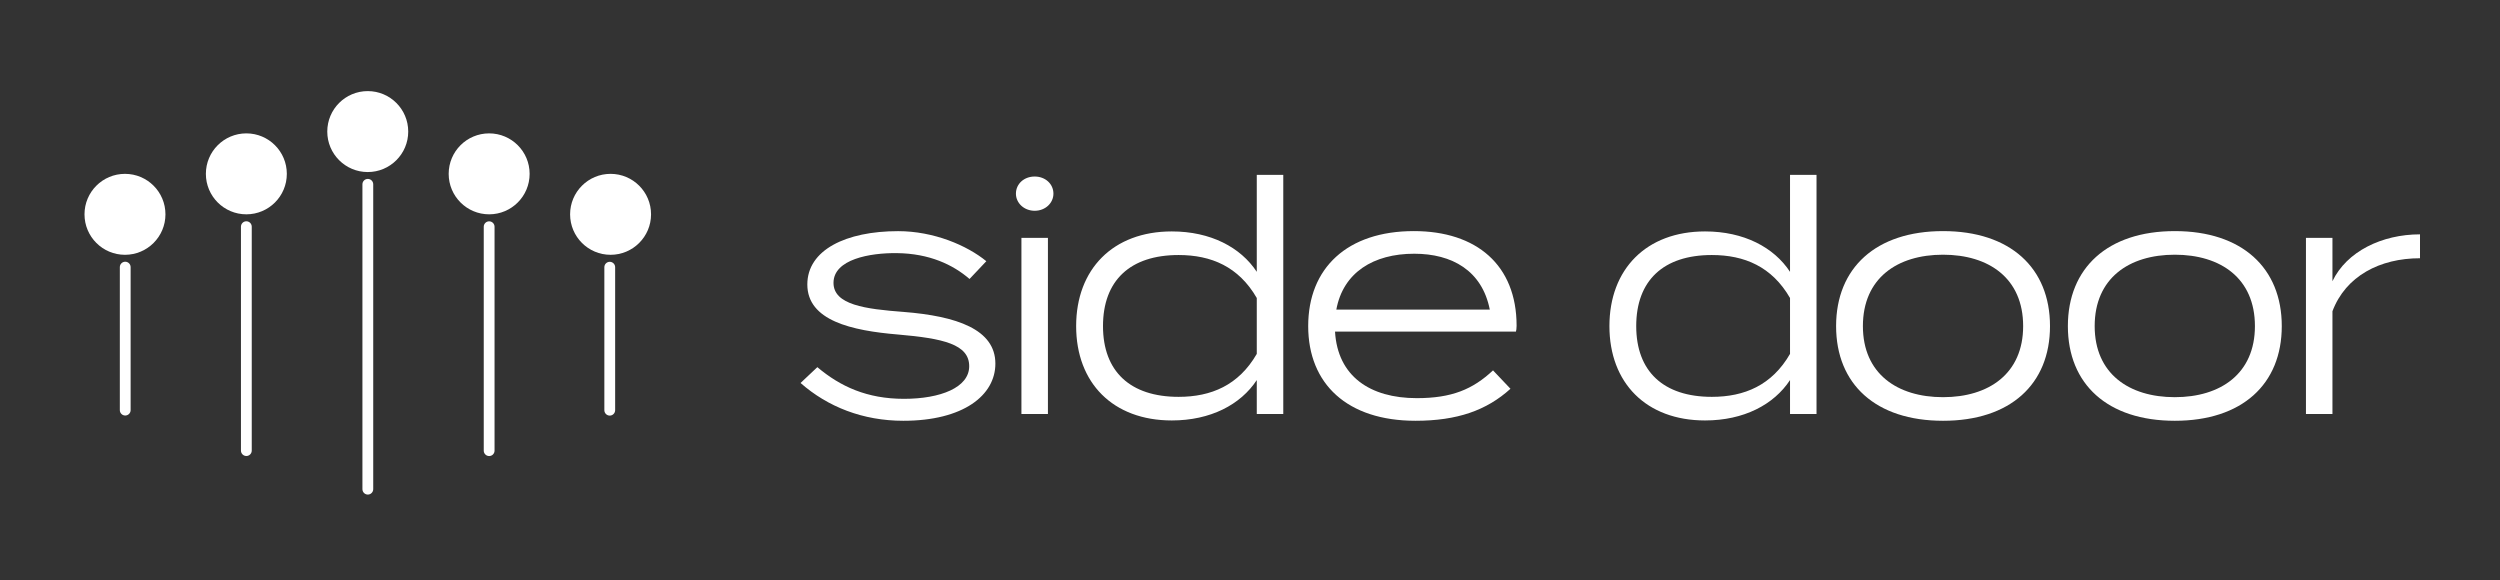<?xml version="1.0" encoding="utf-8"?>
<!-- Generator: Adobe Illustrator 24.2.3, SVG Export Plug-In . SVG Version: 6.00 Build 0)  -->
<svg version="1.1" id="Layer_1" xmlns="http://www.w3.org/2000/svg" xmlns:xlink="http://www.w3.org/1999/xlink" x="0px" y="0px"
	 viewBox="0 0 1000 232" style="enable-background:new 0 0 1000 232;" xml:space="preserve">
<rect x="0" y="0" width="1000" height="232" fill="#333333" stroke="none"/>
<style type="text/css">
	.st0{fill:#FFFFFF;}
	.st1{fill:#FFFFFF;}
</style>
<g>
	<g>
		<path class="st1" d="M398.15,145.44c0,12.67-12.79,22.87-36.83,22.87c-16.15,0-30.24-5.56-41.1-15.12l6.72-6.33
			c9.18,7.75,19.9,12.67,34.64,12.67c14.6,0,26.1-4.52,26.1-13.05c0-8.79-10.47-11.12-28.43-12.67
			c-18.61-1.55-36.32-5.56-36.32-20.03c0-13.83,15.51-21.32,36.32-21.32c14.22,0,27.53,5.68,35.28,12.02l-6.72,7.11
			c-6.59-5.69-16.03-10.21-29.08-10.34c-10.73-0.13-25.33,2.45-25.33,11.89c0,8.79,12.67,10.47,28.04,11.63
			C382.65,126.44,398.15,131.73,398.15,145.44z"/>
		<path class="st1" d="M406.37,77.46c0-3.88,3.23-6.85,7.5-6.85c4.27,0,7.5,2.97,7.5,6.85c0,3.75-3.23,6.85-7.5,6.85
			C409.6,84.3,406.37,81.2,406.37,77.46z M419.17,165.6h-10.6V95.16h10.6V165.6z"/>
		<path class="st1" d="M502.71,108.73V69.96h10.6v95.64h-10.6v-13.57c-6.46,9.82-18.48,16.15-33.99,16.15
			c-23.52,0-38.26-14.99-38.26-37.74c0-22.75,14.73-37.87,38.26-37.87C484.23,92.57,496.24,98.91,502.71,108.73z M502.71,141.56
			V119.2c-7.24-12.54-18.22-17.19-31.27-17.19c-19.39,0-30.24,10.21-30.24,28.43c0,18.09,10.85,28.3,30.24,28.3
			C484.48,158.74,495.47,154.09,502.71,141.56z"/>
		<path class="st1" d="M566.71,159.26c13.96,0,22.36-3.49,30.5-11.11l6.98,7.36c-9.56,8.66-21.32,12.8-38,12.8
			c-27.27,0-42.91-14.73-42.91-37.87c0-23.26,15.64-38,42.26-38c25.07,0,41.1,13.57,41.1,37.87c0,1.16-0.13,1.81-0.26,2.33h-72.37
			C535.05,150.47,547.97,159.26,566.71,159.26z M534.53,123.85h61.39c-3.1-15.64-15.12-22.36-30.24-22.36
			C549.4,101.49,537.25,108.99,534.53,123.85z"/>
		<path class="st1" d="M716.01,108.73V69.96h10.6v95.64h-10.6v-13.57c-6.46,9.82-18.48,16.15-33.99,16.15
			c-23.52,0-38.25-14.99-38.25-37.74c0-22.75,14.73-37.87,38.25-37.87C697.53,92.57,709.55,98.91,716.01,108.73z M716.01,141.56
			V119.2c-7.24-12.54-18.22-17.19-31.28-17.19c-19.38,0-30.24,10.21-30.24,28.43c0,18.09,10.86,28.3,30.24,28.3
			C697.79,158.74,708.77,154.09,716.01,141.56z"/>
		<path class="st1" d="M734.44,130.44c0-23.26,15.9-38,42.78-38c26.88,0,42.78,14.73,42.78,38s-15.9,37.87-42.78,37.87
			C750.33,168.31,734.44,153.71,734.44,130.44z M809.26,130.44c0-19.13-13.7-28.56-32.05-28.56c-18.35,0-32.05,9.43-32.05,28.56
			c0,19,13.7,28.43,32.05,28.43C795.56,158.87,809.26,149.44,809.26,130.44z"/>
		<path class="st1" d="M827.15,130.44c0-23.26,15.9-38,42.78-38s42.78,14.73,42.78,38s-15.9,37.87-42.78,37.87
			S827.15,153.71,827.15,130.44z M901.97,130.44c0-19.13-13.7-28.56-32.05-28.56s-32.05,9.43-32.05,28.56
			c0,19,13.7,28.43,32.05,28.43S901.97,149.44,901.97,130.44z"/>
		<path class="st1" d="M922.38,165.6V95.16h10.6v17.32c5.69-11.89,19.77-18.74,35.02-18.74v9.56c-16.02,0-29.72,7.11-35.02,21.2
			v41.1H922.38z"/>
	</g>
	<g>
		<g>
			<path class="st1" d="M243.9,166.24c-1.19,0-2.16-0.97-2.16-2.16v-57.2c0-1.19,0.97-2.16,2.16-2.16s2.16,0.97,2.16,2.16v57.2
				C246.05,165.27,245.09,166.24,243.9,166.24z"/>
		</g>
		<g id="dot_5_12_">
			<circle class="st1" cx="244.23" cy="85.73" r="16.19"/>
		</g>
		<g>
			<path class="st1" d="M195.66,182.42c-1.19,0-2.16-0.97-2.16-2.16V90.69c0-1.19,0.97-2.16,2.16-2.16s2.16,0.97,2.16,2.16v89.57
				C197.82,181.46,196.86,182.42,195.66,182.42z"/>
		</g>
		<g id="dot_5_11_">
			<circle class="st1" cx="195.66" cy="69.54" r="16.19"/>
		</g>
		<g>
			<path class="st1" d="M147.13,197.83c-1.19,0-2.16-0.97-2.16-2.16V73.72c0-1.19,0.97-2.16,2.16-2.16c1.19,0,2.16,0.97,2.16,2.16
				v121.95C149.28,196.86,148.32,197.83,147.13,197.83z"/>
		</g>
		<g id="dot_5_10_">
			<circle class="st1" cx="147.1" cy="52.63" r="16.19"/>
		</g>
		<g>
			<path class="st1" d="M98.54,182.4c-1.19,0-2.16-0.97-2.16-2.16V90.67c0-1.19,0.97-2.16,2.16-2.16s2.16,0.97,2.16,2.16v89.57
				C100.7,181.43,99.74,182.4,98.54,182.4z"/>
		</g>
		<g id="dot_5_9_">
			<circle class="st1" cx="98.54" cy="69.54" r="16.19"/>
		</g>
		<g>
			<path class="st1" d="M50.09,166.21c-1.19,0-2.16-0.97-2.16-2.16v-57.2c0-1.19,0.97-2.16,2.16-2.16c1.19,0,2.16,0.97,2.16,2.16
				v57.2C52.25,165.24,51.28,166.21,50.09,166.21z"/>
		</g>
		<circle class="st1" cx="49.99" cy="85.73" r="16.19"/>
	</g>
</g>
</svg>
